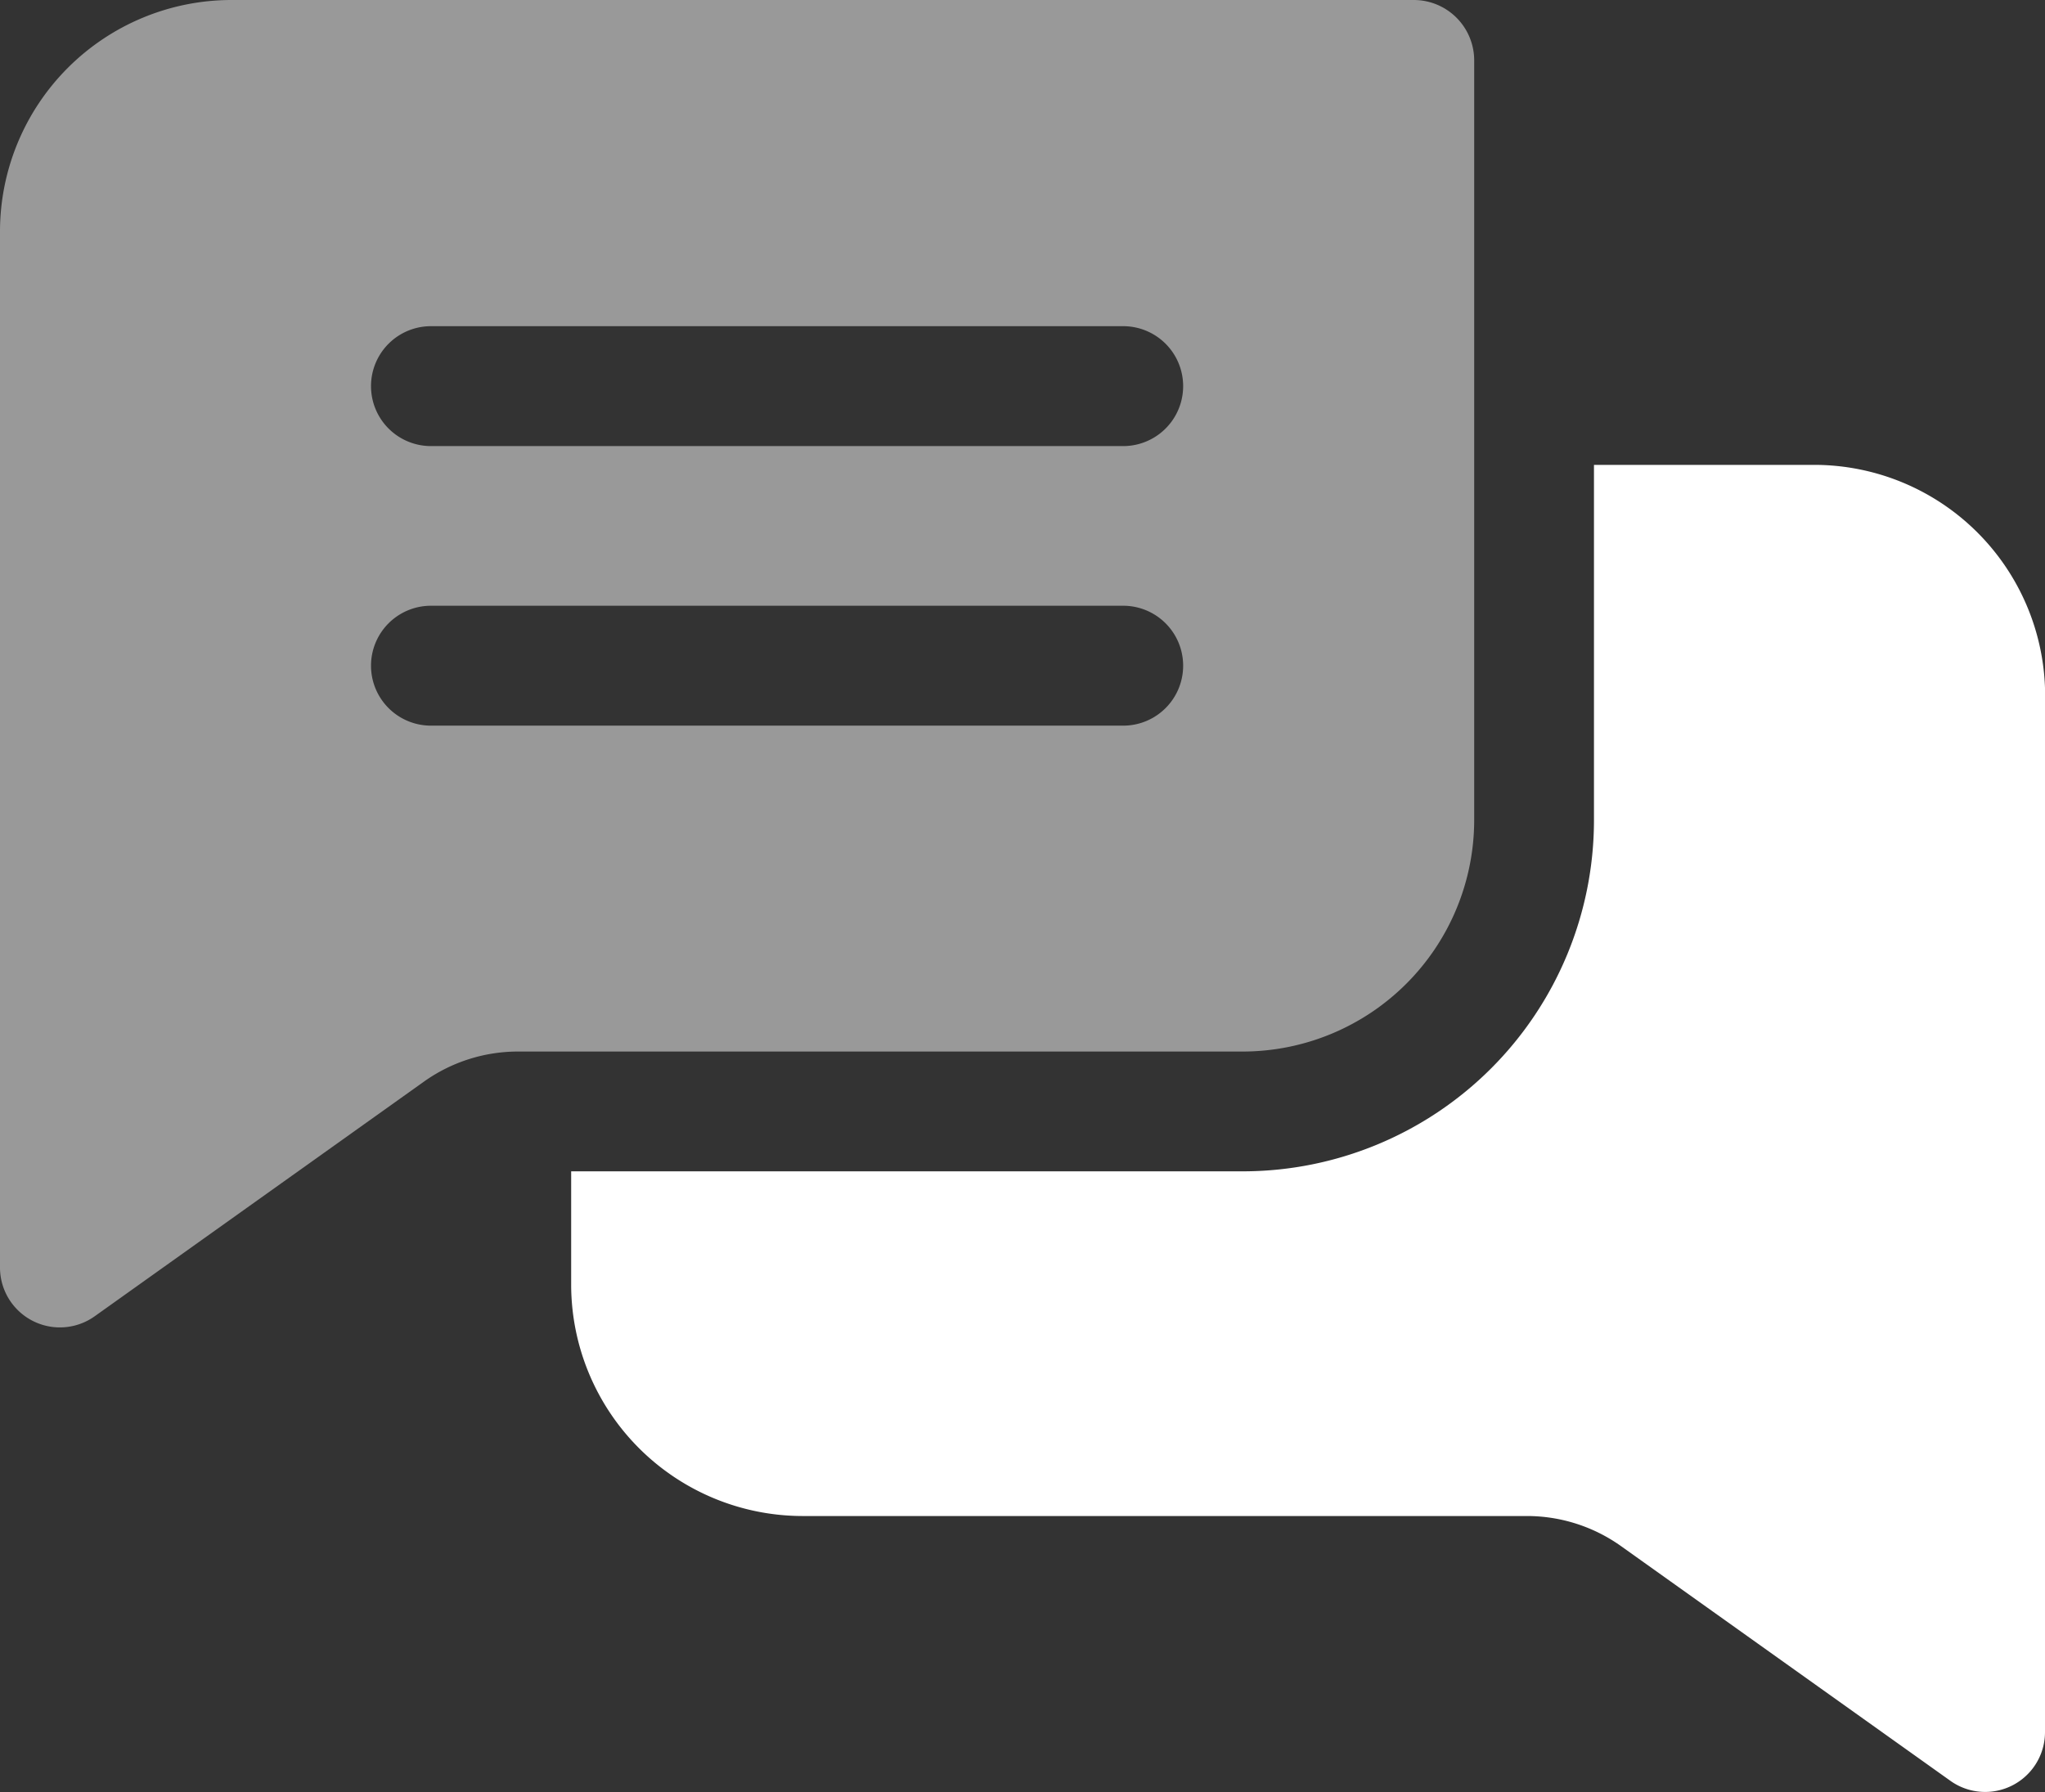 <?xml version="1.0" encoding="UTF-8"?>
<svg xmlns="http://www.w3.org/2000/svg" id="esigenze" width="69.915" height="61.275" viewBox="0 0 69.915 61.275">
  <rect x="0" y="0" width="69.915" height="61.275" fill="#333333" stroke="none"/>
  <path id="Path_12455" data-name="Path 12455" d="M48.34,0H7.906A7.92,7.92,0,0,0,0,7.906V43.342a2.048,2.048,0,0,0,3.236,1.666L14.5,36.979a5.547,5.547,0,0,1,3.223-1.024H42.5A7.92,7.92,0,0,0,50.4,28.048v-26A2.066,2.066,0,0,0,48.34,0ZM38.4,24.812H14.734a2.048,2.048,0,0,1,0-4.1H38.4a2.048,2.048,0,1,1,0,4.1Zm0-9.559H14.734a2.048,2.048,0,0,1,0-4.1H38.4a2.048,2.048,0,1,1,0,4.1Z" fill="#fff" opacity="0.5"></path>
  <path id="Path_12456" data-name="Path 12456" d="M193.388,124.293v35.436a2.046,2.046,0,0,1-3.236,1.666l-11.266-8.029a5.547,5.547,0,0,0-3.223-1.024H150.906A7.92,7.92,0,0,1,143,144.434v-3.878h22.968a12.011,12.011,0,0,0,12-12V116.4H185.5a7.9,7.9,0,0,1,7.893,7.893Z" transform="translate(-123.473 -100.505)" fill="#fff"></path>
</svg>
